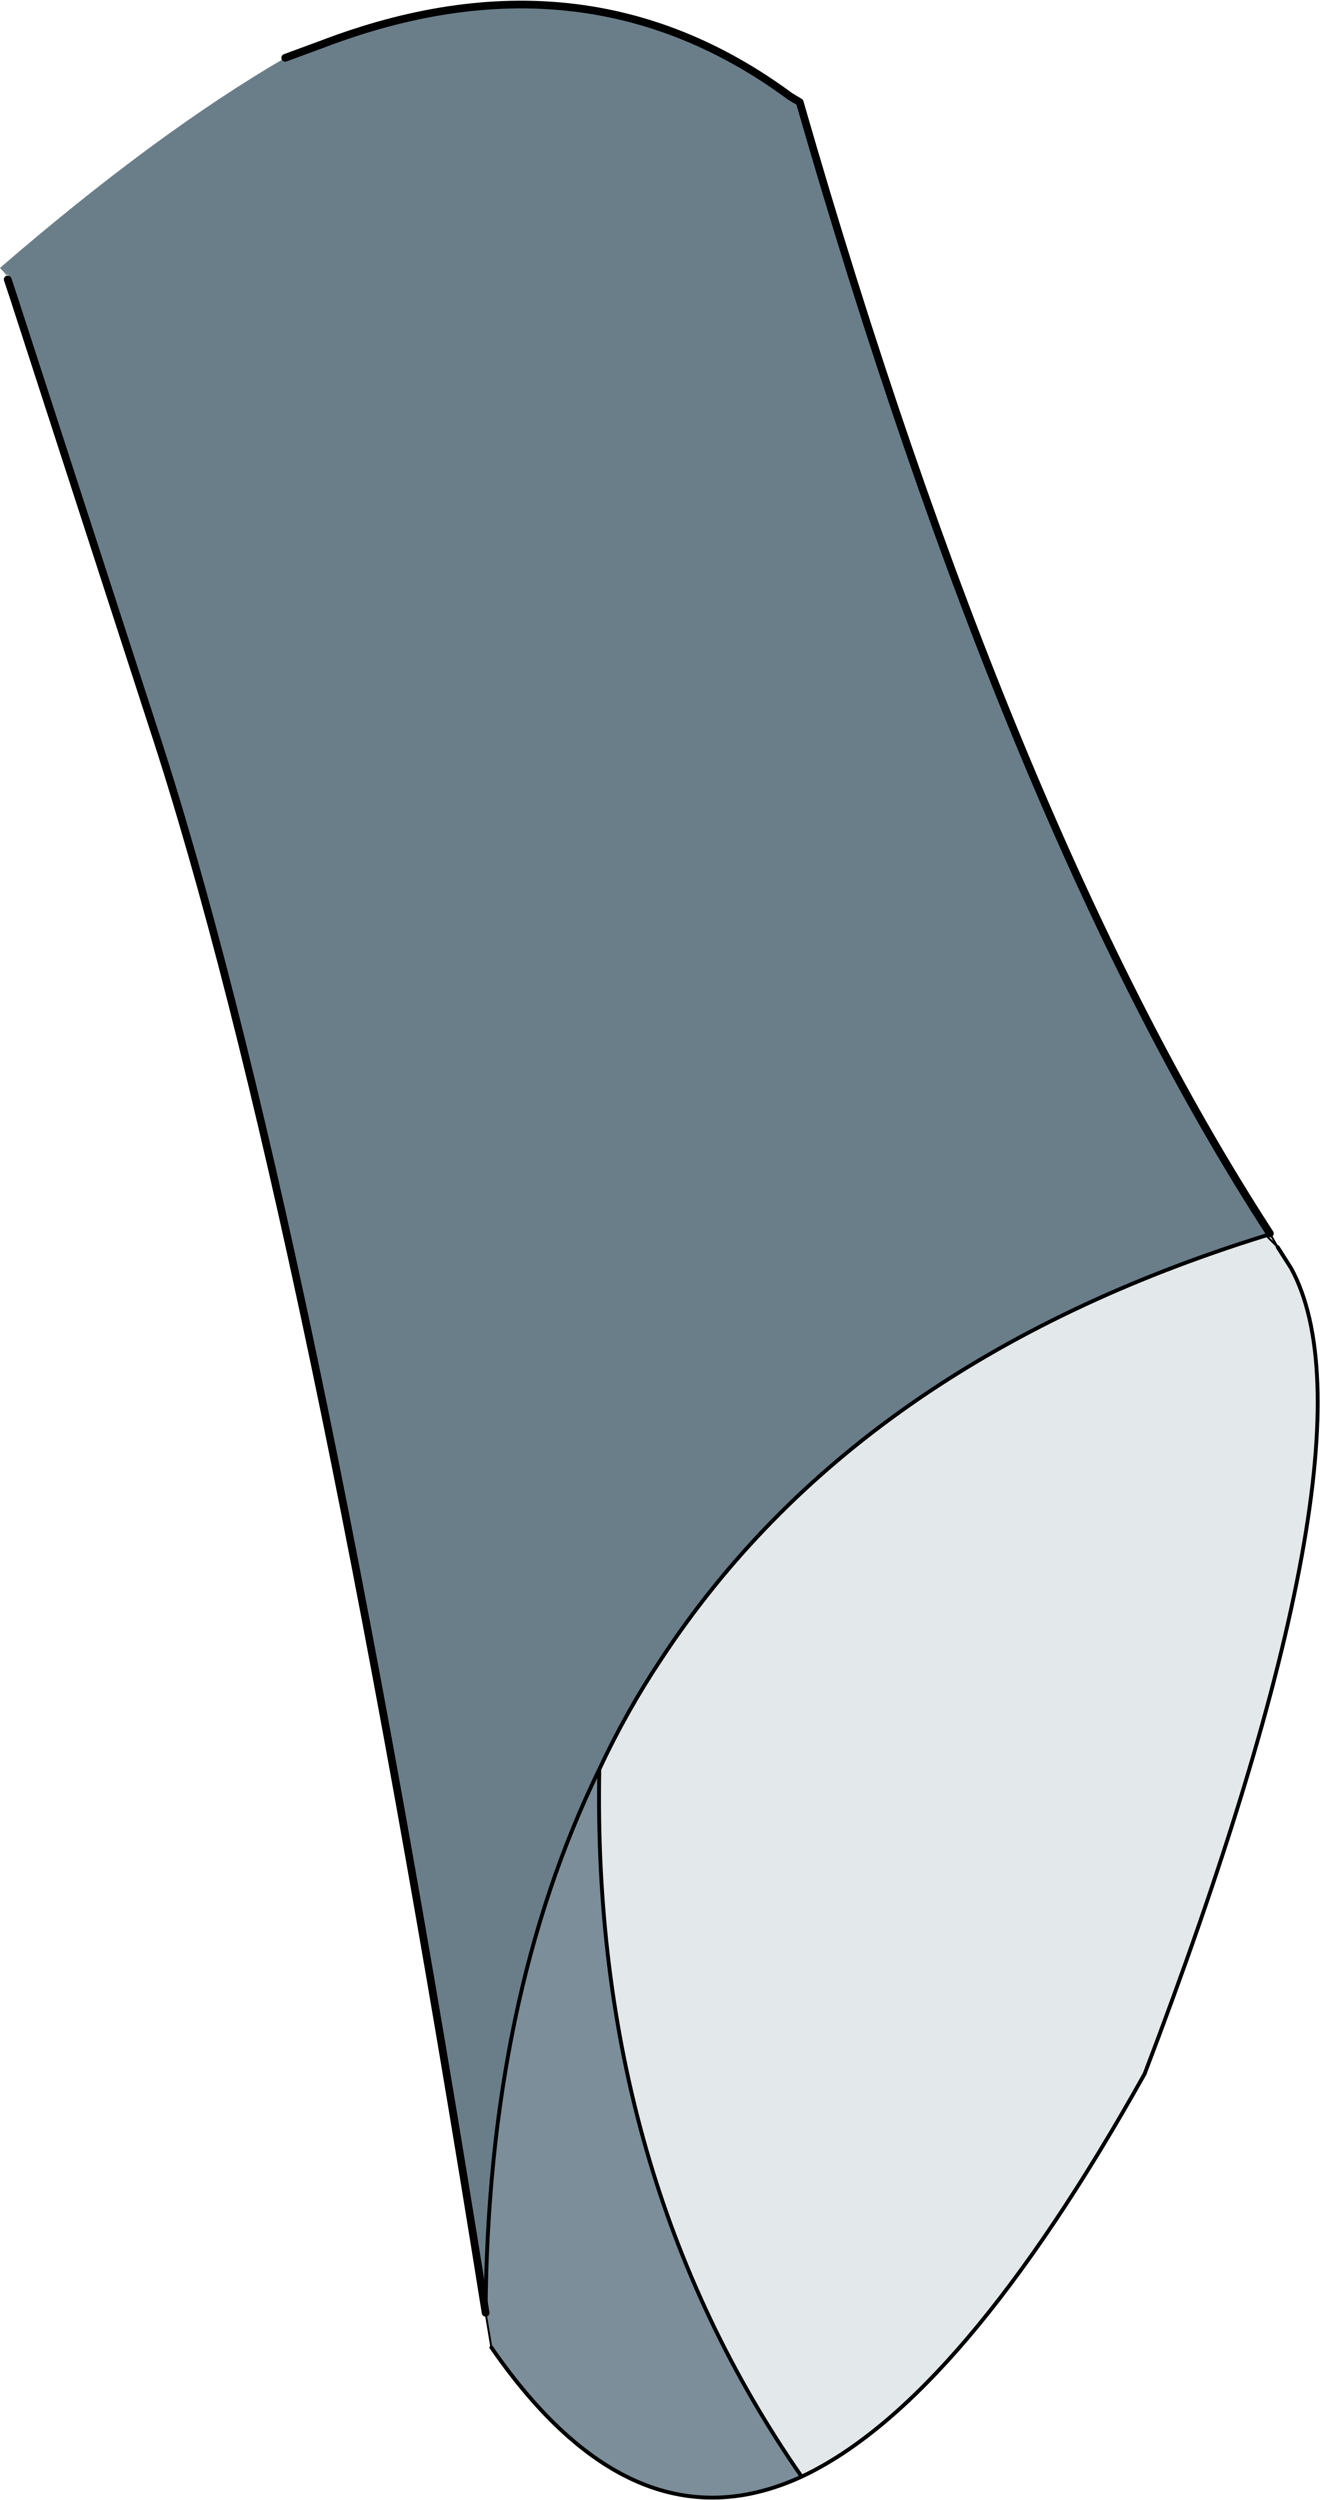 <?xml version="1.0" encoding="UTF-8" standalone="no"?>
<svg xmlns:xlink="http://www.w3.org/1999/xlink" height="64.85px" width="34.25px" xmlns="http://www.w3.org/2000/svg">
  <g transform="matrix(1.0, 0.0, 0.0, 1.0, 17.3, 32.25)">
    <path d="M-17.3 -25.3 L-17.1 -25.1 -17.1 -25.05 -17.3 -25.3" fill="#a5b4b8" fill-rule="evenodd" stroke="none"/>
    <path d="M-4.7 27.75 Q-4.65 19.6 -1.75 13.65 -1.95 24.15 3.5 32.0 -0.85 34.0 -4.55 28.65 L-4.7 27.75" fill="#7b8e99" fill-rule="evenodd" stroke="none"/>
    <path d="M-1.75 13.65 Q-1.05 12.15 -0.15 10.8 4.9 3.1 15.55 -0.2 L15.85 0.1 16.2 0.65 Q18.65 5.15 12.4 21.55 7.65 30.05 3.5 32.0 -1.95 24.15 -1.75 13.65" fill="#e3e9ea" fill-rule="evenodd" stroke="none"/>
    <path d="M-9.9 -30.75 L-8.95 -31.1 Q-2.15 -33.7 3.2 -29.75 L3.45 -29.6 Q8.9 -10.65 15.65 -0.25 L15.55 -0.2 Q4.9 3.1 -0.15 10.8 -1.05 12.15 -1.75 13.65 -4.65 19.6 -4.7 27.75 -9.3 -1.15 -13.35 -13.45 L-16.95 -24.55 -17.1 -25.0 -17.1 -25.05 -17.1 -25.1 -17.3 -25.3 Q-13.25 -28.8 -9.9 -30.75" fill="#6a7e8a" fill-rule="evenodd" stroke="none"/>
    <path d="M15.65 -0.25 L15.85 0.1 15.55 -0.2 M-4.55 28.65 L-4.7 27.75" fill="none" stroke="#000000" stroke-linecap="round" stroke-linejoin="round" stroke-width="0.05"/>
    <path d="M-17.1 -25.1 L-17.1 -25.05 -17.1 -25.0" fill="none" stroke="#ede8d6" stroke-linecap="round" stroke-linejoin="round" stroke-width="0.05"/>
    <path d="M15.65 -0.25 Q8.9 -10.65 3.45 -29.6 L3.2 -29.75 Q-2.15 -33.7 -8.95 -31.1 L-9.9 -30.75 M-17.1 -25.0 L-16.95 -24.55 -13.35 -13.45 Q-9.3 -1.15 -4.7 27.75" fill="none" stroke="#000000" stroke-linecap="round" stroke-linejoin="round" stroke-width="0.2"/>
    <path d="M-4.7 27.75 Q-4.65 19.6 -1.75 13.65 -1.05 12.15 -0.15 10.8 4.9 3.1 15.55 -0.2 M15.85 0.1 L16.2 0.65 Q18.65 5.15 12.4 21.55 7.65 30.05 3.5 32.0 -0.85 34.0 -4.55 28.65 M3.5 32.0 Q-1.95 24.15 -1.75 13.65" fill="none" stroke="#000000" stroke-linecap="round" stroke-linejoin="round" stroke-width="0.1"/>
  </g>
</svg>

